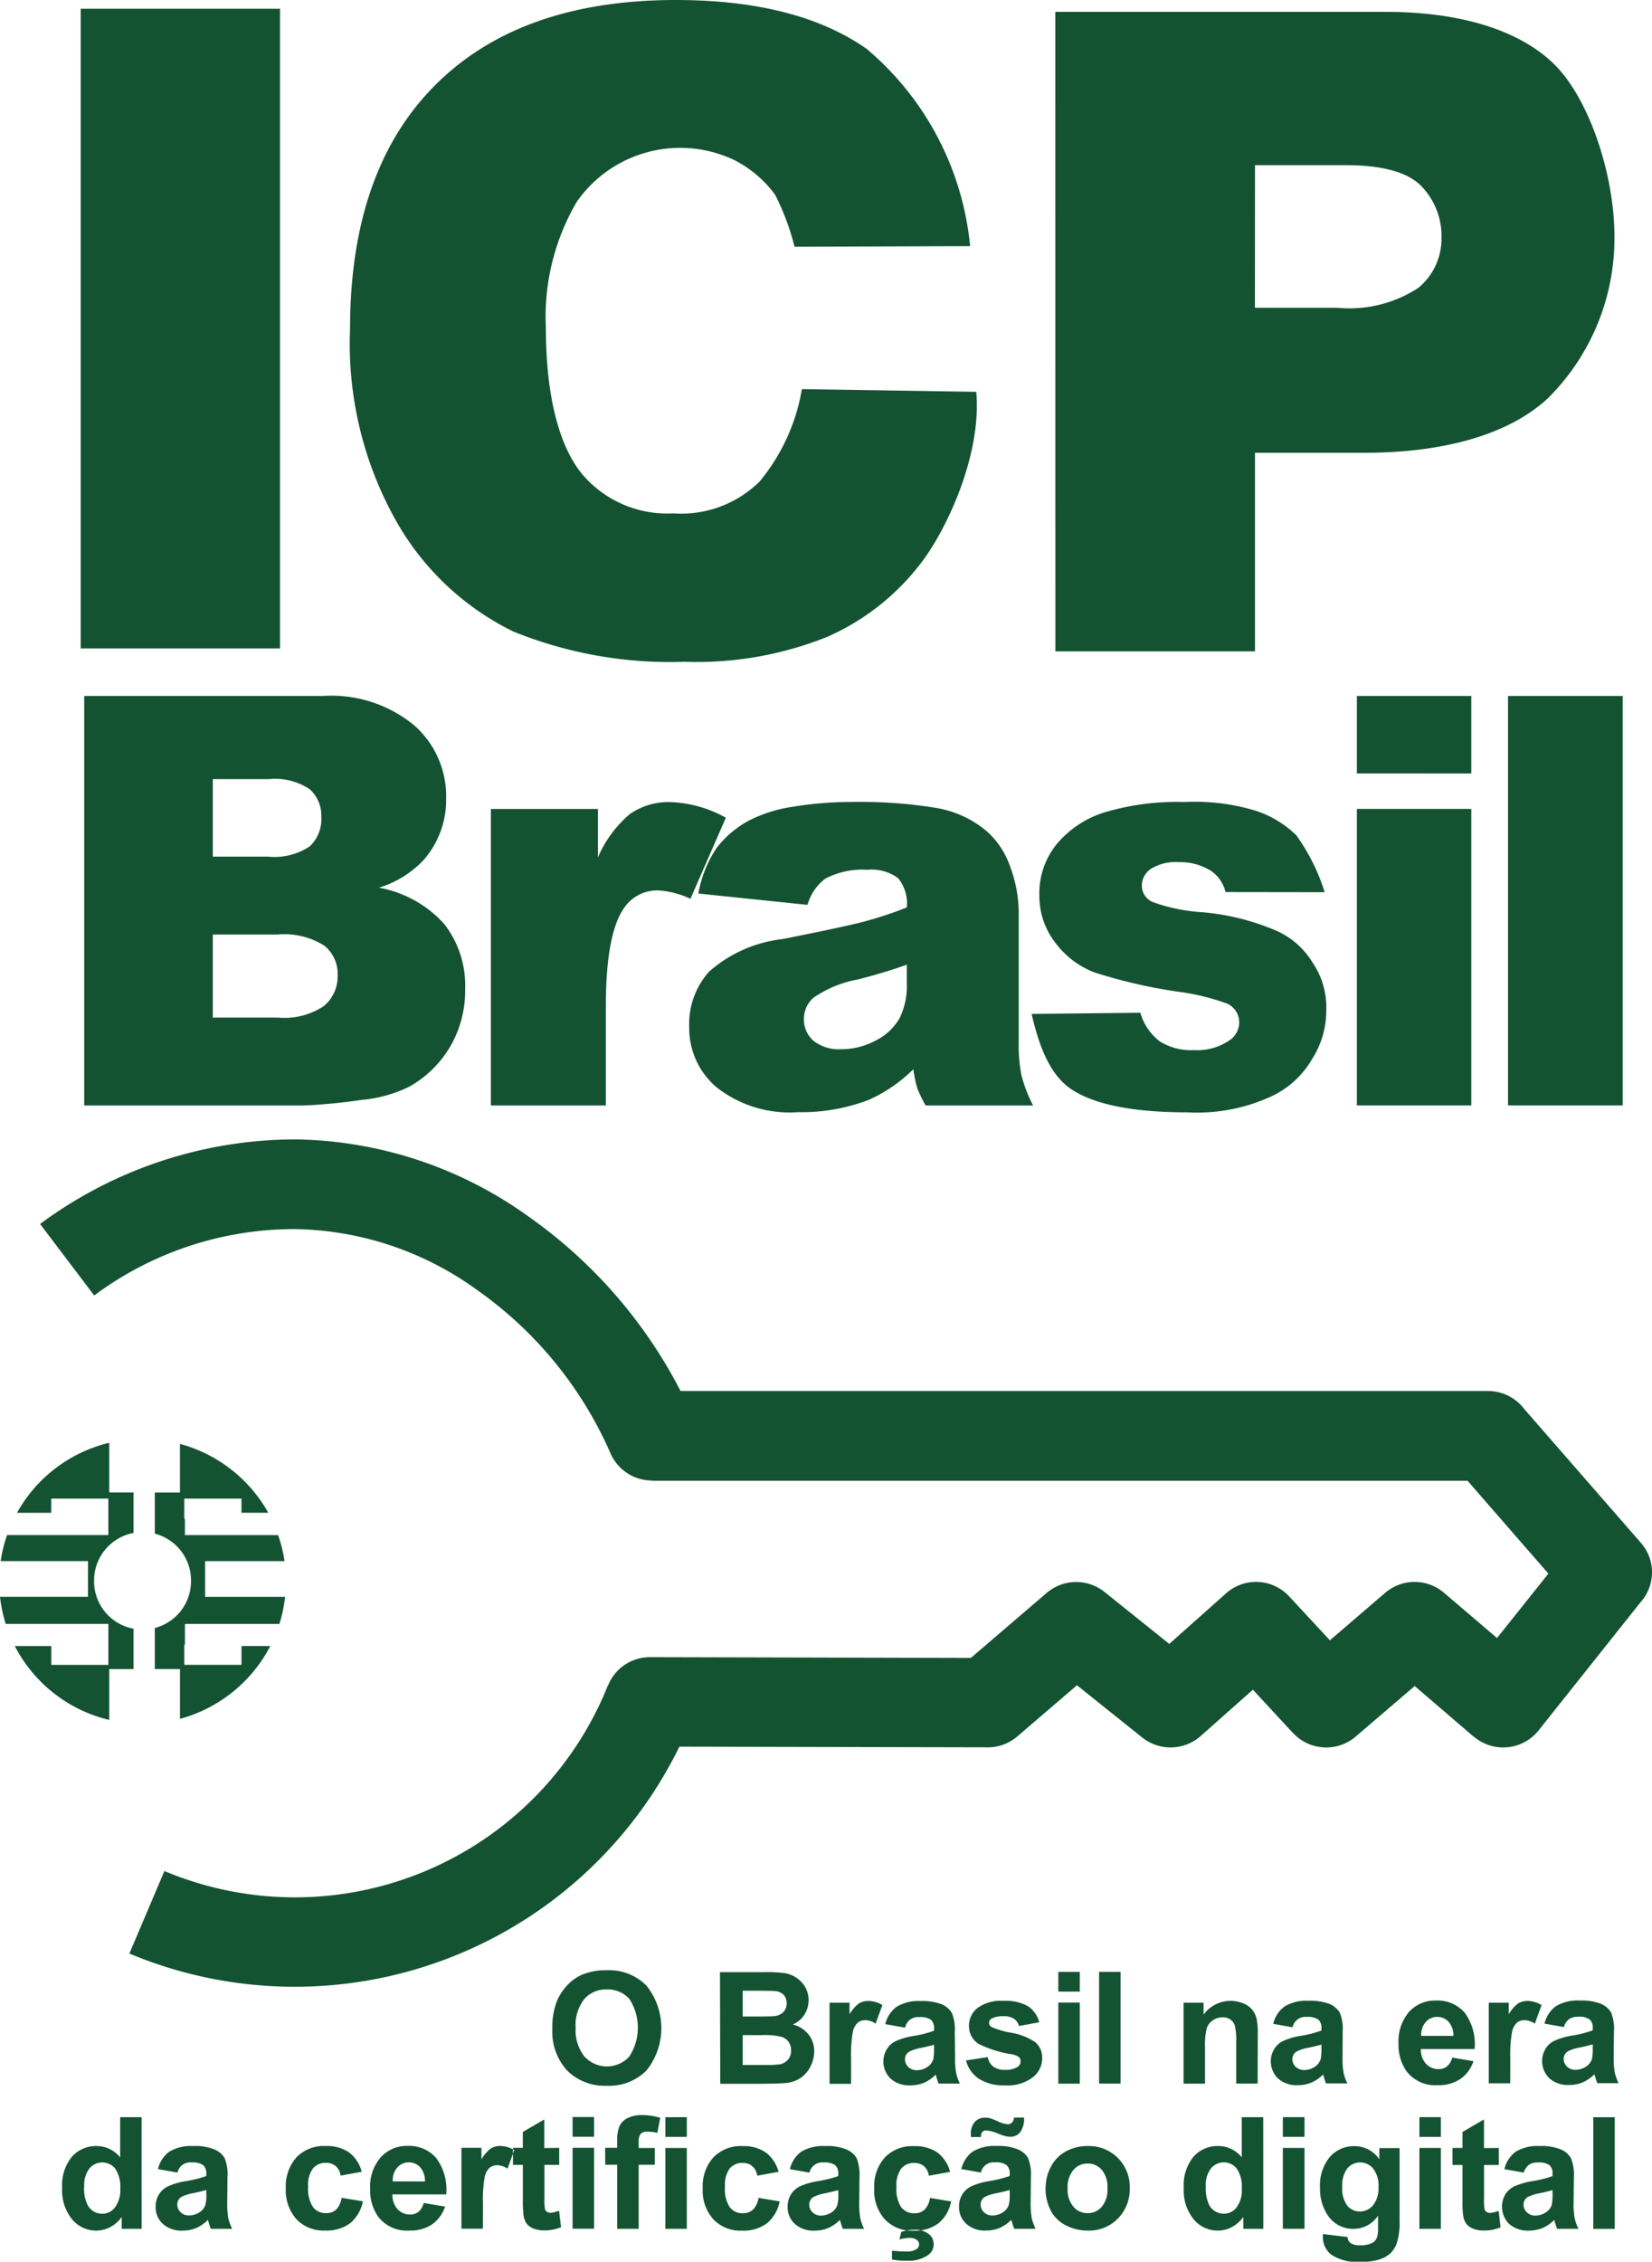 <svg id="Logo-ICPBrasil" xmlns="http://www.w3.org/2000/svg" width="76.97" height="105.343" viewBox="0 0 76.97 105.343">
  <rect id="Retângulo_2567" data-name="Retângulo 2567" width="76.97" height="105.343" transform="translate(0 0)" fill="none"/>
  <path id="Caminho_3906" data-name="Caminho 3906" d="M3.76.408h9.286V30.2H3.76ZM6.6,103.811H5.671v-.552a1.536,1.536,0,0,1-.55.48,1.377,1.377,0,0,1-.635.156,1.456,1.456,0,0,1-1.124-.522,2.128,2.128,0,0,1-.466-1.459,2.1,2.1,0,0,1,.453-1.459,1.5,1.5,0,0,1,1.149-.5,1.414,1.414,0,0,1,1.1.528V98.611h1Zm-2.678-1.964a1.673,1.673,0,0,0,.169.871.756.756,0,0,0,.677.39.723.723,0,0,0,.587-.294,1.327,1.327,0,0,0,.248-.871,1.522,1.522,0,0,0-.236-.937.777.777,0,0,0-1.2-.006,1.265,1.265,0,0,0-.242.847m4.347-.655-.913-.162a1.413,1.413,0,0,1,.526-.811A1.968,1.968,0,0,1,9,99.956a2.343,2.343,0,0,1,1,.162.964.964,0,0,1,.466.4,2.042,2.042,0,0,1,.133.895l-.012,1.165a4.184,4.184,0,0,0,.048.733,2.556,2.556,0,0,0,.181.5H9.824a2.089,2.089,0,0,1-.1-.294c-.018-.06-.03-.1-.036-.12a1.8,1.8,0,0,1-.55.378,1.671,1.671,0,0,1-.629.12,1.291,1.291,0,0,1-.919-.312,1.036,1.036,0,0,1-.338-.8,1.06,1.06,0,0,1,.151-.571,1,1,0,0,1,.435-.384,3.216,3.216,0,0,1,.8-.234,5.68,5.68,0,0,0,.973-.24v-.1a.5.5,0,0,0-.145-.408.837.837,0,0,0-.538-.126.606.606,0,0,0-.659.474M9.613,102c-.127.042-.332.09-.611.15a2.075,2.075,0,0,0-.55.174.419.419,0,0,0-.193.348.5.5,0,0,0,.157.366.54.54,0,0,0,.4.15.9.9,0,0,0,.52-.174.628.628,0,0,0,.236-.33,1.735,1.735,0,0,0,.042-.486Zm7.243-.847-.985.18a.7.7,0,0,0-.23-.444.682.682,0,0,0-.459-.15.751.751,0,0,0-.6.258,1.286,1.286,0,0,0-.224.859,1.516,1.516,0,0,0,.23.949.734.734,0,0,0,.6.276.681.681,0,0,0,.472-.162.965.965,0,0,0,.254-.552l.992.162a1.742,1.742,0,0,1-.592,1.021,1.833,1.833,0,0,1-1.167.342,1.75,1.75,0,0,1-1.33-.522,2.017,2.017,0,0,1-.5-1.441,2.038,2.038,0,0,1,.5-1.453,1.773,1.773,0,0,1,1.348-.522,1.836,1.836,0,0,1,1.1.3,1.625,1.625,0,0,1,.587.9m2.884,1.453,1,.168a1.626,1.626,0,0,1-.611.835,1.825,1.825,0,0,1-1.04.282,1.687,1.687,0,0,1-1.463-.643,2.117,2.117,0,0,1-.375-1.3,2.066,2.066,0,0,1,.49-1.465,1.625,1.625,0,0,1,1.245-.535,1.68,1.68,0,0,1,1.336.558,2.455,2.455,0,0,1,.472,1.7H18.282a.987.987,0,0,0,.242.691.779.779,0,0,0,.58.246.6.6,0,0,0,.393-.126.731.731,0,0,0,.242-.414m.061-1a.966.966,0,0,0-.224-.661.707.707,0,0,0-.526-.228.7.7,0,0,0-.538.24.886.886,0,0,0-.212.648Zm2.7,2.2h-1v-3.765h.931v.534a1.863,1.863,0,0,1,.429-.5.831.831,0,0,1,.435-.12,1.29,1.29,0,0,1,.665.192l-.314.865a.891.891,0,0,0-.472-.162.588.588,0,0,0-.357.114.787.787,0,0,0-.23.42,5.97,5.97,0,0,0-.084,1.261Zm3.555-3.765v.793h-.689v1.519a2.8,2.8,0,0,0,.024.535.207.207,0,0,0,.085.126.283.283,0,0,0,.169.054,1.4,1.4,0,0,0,.405-.1l.091.769a1.989,1.989,0,0,1-.8.15,1.273,1.273,0,0,1-.49-.09.74.74,0,0,1-.32-.234.981.981,0,0,1-.139-.39,5.424,5.424,0,0,1-.03-.7v-1.639H23.9v-.793h.459V99.3l1-.583v1.333Zm.623-1.435h1v.919h-1Zm0,1.435h1v3.765h-1Zm1.517,0h.562v-.288a1.773,1.773,0,0,1,.1-.709.793.793,0,0,1,.375-.384,1.464,1.464,0,0,1,.689-.144,2.848,2.848,0,0,1,.84.126l-.133.7a2.135,2.135,0,0,0-.466-.054.428.428,0,0,0-.314.1.615.615,0,0,0-.091.39v.27h.75v.781h-.75v2.985h-1v-2.985H28.2ZM31,98.611h1v.919H31Zm0,1.435h1v3.765H31Zm5.272,1.111-.992.18a.7.7,0,0,0-.23-.444.656.656,0,0,0-.453-.15.756.756,0,0,0-.6.258,1.325,1.325,0,0,0-.218.859,1.52,1.52,0,0,0,.224.949.745.745,0,0,0,.611.276.676.676,0,0,0,.465-.162.968.968,0,0,0,.26-.552l.986.162a1.743,1.743,0,0,1-.592,1.021,1.833,1.833,0,0,1-1.167.342,1.728,1.728,0,0,1-1.324-.522,1.991,1.991,0,0,1-.5-1.441,2.011,2.011,0,0,1,.5-1.453,1.768,1.768,0,0,1,1.342-.522,1.824,1.824,0,0,1,1.1.3,1.665,1.665,0,0,1,.592.9m1.439.036-.913-.162a1.413,1.413,0,0,1,.526-.811,1.968,1.968,0,0,1,1.118-.264,2.343,2.343,0,0,1,1,.162.993.993,0,0,1,.466.4,2.135,2.135,0,0,1,.133.895l-.012,1.165a4.184,4.184,0,0,0,.048.733,1.96,1.96,0,0,0,.181.5h-.992a2.118,2.118,0,0,1-.1-.294c-.018-.06-.03-.1-.036-.12a1.881,1.881,0,0,1-.55.378,1.671,1.671,0,0,1-.629.12,1.291,1.291,0,0,1-.919-.312,1.036,1.036,0,0,1-.338-.8,1.06,1.06,0,0,1,.151-.571,1.021,1.021,0,0,1,.429-.384,3.385,3.385,0,0,1,.8-.234,5.636,5.636,0,0,0,.979-.24v-.1a.5.5,0,0,0-.145-.408.837.837,0,0,0-.538-.126.606.606,0,0,0-.659.474m1.342.811c-.133.042-.332.09-.611.15a2.07,2.07,0,0,0-.55.174.418.418,0,0,0-.193.348.476.476,0,0,0,.157.366.539.539,0,0,0,.4.15.914.914,0,0,0,.52-.174.626.626,0,0,0,.236-.33,1.727,1.727,0,0,0,.042-.486Zm5.211-.847-.992.18a.7.7,0,0,0-.224-.444.682.682,0,0,0-.459-.15.735.735,0,0,0-.6.258,1.286,1.286,0,0,0-.224.859,1.52,1.52,0,0,0,.224.949.745.745,0,0,0,.611.276.665.665,0,0,0,.465-.162.931.931,0,0,0,.26-.552l.986.162a1.743,1.743,0,0,1-.592,1.021,1.833,1.833,0,0,1-1.167.342,1.728,1.728,0,0,1-1.324-.522,1.991,1.991,0,0,1-.5-1.441,2.011,2.011,0,0,1,.5-1.453,1.768,1.768,0,0,1,1.342-.522,1.856,1.856,0,0,1,1.106.3,1.657,1.657,0,0,1,.587.9m-2.708,4.084v-.414c.248.024.472.036.677.036a.777.777,0,0,0,.472-.114.259.259,0,0,0,.006-.426.536.536,0,0,0-.345-.09,1.6,1.6,0,0,0-.466.072l.091-.354a1.963,1.963,0,0,1,.6-.1,1.021,1.021,0,0,1,.677.2.584.584,0,0,1,.23.474.6.6,0,0,1-.254.5,1.583,1.583,0,0,1-.992.27,2.956,2.956,0,0,1-.7-.06m4.147-4.048-.913-.162a1.413,1.413,0,0,1,.526-.811,1.968,1.968,0,0,1,1.118-.264,2.343,2.343,0,0,1,1,.162.964.964,0,0,1,.466.4,2.041,2.041,0,0,1,.133.895l-.012,1.165a4.185,4.185,0,0,0,.048.733,2.556,2.556,0,0,0,.181.5h-.992a2.119,2.119,0,0,1-.1-.294c-.018-.06-.03-.1-.036-.12a1.881,1.881,0,0,1-.55.378,1.671,1.671,0,0,1-.629.12,1.29,1.29,0,0,1-.919-.312,1.036,1.036,0,0,1-.339-.8,1.06,1.06,0,0,1,.151-.571,1,1,0,0,1,.435-.384,3.211,3.211,0,0,1,.8-.234,5.68,5.68,0,0,0,.973-.24v-.1a.5.5,0,0,0-.145-.408.837.837,0,0,0-.538-.126.606.606,0,0,0-.659.474m1.342.811c-.127.042-.332.09-.611.15a2.07,2.07,0,0,0-.55.174.418.418,0,0,0-.193.348.5.5,0,0,0,.157.366.539.539,0,0,0,.4.15.9.9,0,0,0,.52-.174.627.627,0,0,0,.236-.33,1.727,1.727,0,0,0,.042-.486ZM45.7,99.536h-.459a1.044,1.044,0,0,1-.006-.126.826.826,0,0,1,.181-.576.618.618,0,0,1,.472-.2.962.962,0,0,1,.23.024,2.96,2.96,0,0,1,.393.156,1.2,1.2,0,0,0,.441.126.266.266,0,0,0,.193-.072.355.355,0,0,0,.1-.24h.466a1.034,1.034,0,0,1-.181.685.564.564,0,0,1-.453.21,1.11,1.11,0,0,1-.242-.03,4.229,4.229,0,0,1-.405-.144,1.521,1.521,0,0,0-.484-.12.22.22,0,0,0-.175.066.356.356,0,0,0-.067.24m3.017,2.336a2.049,2.049,0,0,1,.248-.961,1.691,1.691,0,0,1,.7-.709,2.076,2.076,0,0,1,1.01-.246,1.9,1.9,0,0,1,1.959,1.964,1.954,1.954,0,0,1-.556,1.417,1.884,1.884,0,0,1-1.4.558,2.213,2.213,0,0,1-1-.234,1.615,1.615,0,0,1-.719-.685,2.282,2.282,0,0,1-.248-1.105m1.028.054a1.222,1.222,0,0,0,.272.859.852.852,0,0,0,.659.3.843.843,0,0,0,.659-.3,1.237,1.237,0,0,0,.266-.865,1.225,1.225,0,0,0-.266-.853.837.837,0,0,0-.659-.294.846.846,0,0,0-.659.294,1.232,1.232,0,0,0-.272.859m9.117,1.886h-.931v-.552a1.537,1.537,0,0,1-.55.48,1.382,1.382,0,0,1-.641.156,1.445,1.445,0,0,1-1.119-.522,2.129,2.129,0,0,1-.465-1.459,2.1,2.1,0,0,1,.453-1.459,1.488,1.488,0,0,1,1.149-.5,1.414,1.414,0,0,1,1.1.528V98.611h1Zm-2.678-1.964a1.749,1.749,0,0,0,.163.871.772.772,0,0,0,.683.39.732.732,0,0,0,.587-.294,1.327,1.327,0,0,0,.242-.871,1.482,1.482,0,0,0-.236-.937.771.771,0,0,0-1.2-.006,1.265,1.265,0,0,0-.242.847m3.591-3.237h1.01v.919h-1.01Zm0,1.435h1.01v3.765h-1.01Zm1.868,4.011,1.148.138a.366.366,0,0,0,.133.276.73.73,0,0,0,.447.108,1.181,1.181,0,0,0,.592-.12.483.483,0,0,0,.2-.252,1.477,1.477,0,0,0,.048-.456V103.2a1.369,1.369,0,0,1-1.137.612,1.405,1.405,0,0,1-1.215-.643,2.187,2.187,0,0,1-.351-1.261,2.072,2.072,0,0,1,.459-1.447,1.488,1.488,0,0,1,1.143-.5,1.386,1.386,0,0,1,1.161.612v-.522h.943v3.381a3.186,3.186,0,0,1-.115,1,1.242,1.242,0,0,1-.308.516,1.406,1.406,0,0,1-.532.294,2.815,2.815,0,0,1-.846.108,2.187,2.187,0,0,1-1.372-.33,1.029,1.029,0,0,1-.4-.829Zm.9-2.21a1.357,1.357,0,0,0,.23.883.747.747,0,0,0,.581.276.8.8,0,0,0,.623-.288,1.255,1.255,0,0,0,.254-.847,1.287,1.287,0,0,0-.248-.865A.784.784,0,0,0,62.772,101a1.29,1.29,0,0,0-.23.847m3.591-3.237h1v.919h-1Zm0,1.435h1v3.765h-1Zm3.7,0v.793h-.689v1.519a2.8,2.8,0,0,0,.024.535.206.206,0,0,0,.085.126.271.271,0,0,0,.169.054,1.4,1.4,0,0,0,.405-.1l.085.769a1.941,1.941,0,0,1-.792.15,1.272,1.272,0,0,1-.49-.09.741.741,0,0,1-.32-.234.894.894,0,0,1-.139-.39,4.459,4.459,0,0,1-.03-.7v-1.639h-.466v-.793h.466V99.3l1-.583v1.333ZM71,101.193l-.907-.162a1.413,1.413,0,0,1,.526-.811,1.96,1.96,0,0,1,1.112-.264,2.355,2.355,0,0,1,1,.162.948.948,0,0,1,.46.4,2.021,2.021,0,0,1,.139.895l-.012,1.165a3.663,3.663,0,0,0,.048.733,1.96,1.96,0,0,0,.181.5h-1c-.024-.066-.054-.162-.1-.294-.012-.06-.024-.1-.03-.12a1.881,1.881,0,0,1-.55.378,1.694,1.694,0,0,1-.629.12,1.316,1.316,0,0,1-.925-.312,1.136,1.136,0,0,1-.181-1.369,1.021,1.021,0,0,1,.429-.384,3.385,3.385,0,0,1,.8-.234,5.387,5.387,0,0,0,.973-.24v-.1a.5.5,0,0,0-.139-.408.848.848,0,0,0-.538-.126.723.723,0,0,0-.423.108.762.762,0,0,0-.242.366m1.342.811c-.127.042-.327.09-.611.15a1.928,1.928,0,0,0-.544.174.4.4,0,0,0-.193.348.476.476,0,0,0,.157.366.539.539,0,0,0,.4.15.883.883,0,0,0,.514-.174.608.608,0,0,0,.242-.33,2.106,2.106,0,0,0,.036-.486Zm1.9-3.393h1v5.2h-1Zm-48.5-4.131a3.335,3.335,0,0,1,.236-1.333,2.511,2.511,0,0,1,.49-.715,2.022,2.022,0,0,1,.677-.468,2.875,2.875,0,0,1,1.131-.2,2.454,2.454,0,0,1,1.85.715,3.165,3.165,0,0,1,.006,3.951,2.454,2.454,0,0,1-1.844.715,2.482,2.482,0,0,1-1.856-.709,2.683,2.683,0,0,1-.689-1.952m1.088-.036a1.942,1.942,0,0,0,.411,1.339,1.419,1.419,0,0,0,2.08.006,2.467,2.467,0,0,0,.012-2.69,1.352,1.352,0,0,0-1.052-.444,1.337,1.337,0,0,0-1.052.45,1.942,1.942,0,0,0-.4,1.339m6.723-2.594h2.092a6.015,6.015,0,0,1,.931.048,1.363,1.363,0,0,1,.544.216,1.334,1.334,0,0,1,.405.432,1.216,1.216,0,0,1,.157.613,1.23,1.23,0,0,1-.732,1.129,1.36,1.36,0,0,1,.732.468,1.234,1.234,0,0,1,.26.787,1.511,1.511,0,0,1-.169.691,1.356,1.356,0,0,1-.453.534,1.48,1.48,0,0,1-.707.246c-.175.018-.6.03-1.276.036H33.559Zm1.058.865v1.2h.7c.411,0,.665-.006.768-.018a.674.674,0,0,0,.423-.186.554.554,0,0,0,.157-.408.567.567,0,0,0-.133-.39.592.592,0,0,0-.4-.18c-.1-.012-.405-.018-.9-.018Zm0,2.066v1.393H35.6a5.478,5.478,0,0,0,.726-.03.664.664,0,0,0,.381-.21.615.615,0,0,0,.151-.439.686.686,0,0,0-.115-.4.646.646,0,0,0-.333-.234,3.33,3.33,0,0,0-.937-.078Zm5.048,2.27h-1V93.278h.931v.54a1.765,1.765,0,0,1,.429-.5.83.83,0,0,1,.435-.12,1.287,1.287,0,0,1,.665.192l-.314.865a.889.889,0,0,0-.472-.162.552.552,0,0,0-.357.114.787.787,0,0,0-.23.42,5.925,5.925,0,0,0-.085,1.261Zm2.509-2.618-.913-.162a1.392,1.392,0,0,1,.532-.811,1.946,1.946,0,0,1,1.112-.264,2.509,2.509,0,0,1,1,.156,1.018,1.018,0,0,1,.46.4,2.042,2.042,0,0,1,.133.895L44.5,95.813a3.664,3.664,0,0,0,.048.733,2.186,2.186,0,0,0,.175.5h-.992c-.024-.066-.06-.162-.1-.294a1.036,1.036,0,0,0-.036-.12,1.733,1.733,0,0,1-.55.378,1.663,1.663,0,0,1-.623.12,1.3,1.3,0,0,1-.925-.312,1.112,1.112,0,0,1-.181-1.369.987.987,0,0,1,.429-.384,3.216,3.216,0,0,1,.8-.234,5.042,5.042,0,0,0,.973-.246v-.1a.52.52,0,0,0-.139-.408.857.857,0,0,0-.544-.126.606.606,0,0,0-.659.474m1.342.811c-.127.042-.332.09-.611.15a1.928,1.928,0,0,0-.544.174.411.411,0,0,0-.2.348.5.5,0,0,0,.157.366.559.559,0,0,0,.4.15.9.9,0,0,0,.52-.174.675.675,0,0,0,.242-.33,2.18,2.18,0,0,0,.036-.486Zm1.493.733,1.01-.156a.72.72,0,0,0,.26.444.88.88,0,0,0,.55.15.991.991,0,0,0,.586-.144A.3.3,0,0,0,47.549,96a.257.257,0,0,0-.073-.186.817.817,0,0,0-.332-.132A5.244,5.244,0,0,1,45.6,95.2a.968.968,0,0,1-.453-.847,1.038,1.038,0,0,1,.393-.823,1.817,1.817,0,0,1,1.2-.336,2.131,2.131,0,0,1,1.161.252,1.28,1.28,0,0,1,.52.745l-.943.174a.616.616,0,0,0-.23-.336.865.865,0,0,0-.49-.12,1.116,1.116,0,0,0-.568.114.243.243,0,0,0-.109.2.228.228,0,0,0,.1.18,3.891,3.891,0,0,0,.937.276,2.849,2.849,0,0,1,1.125.444.94.94,0,0,1,.314.745,1.122,1.122,0,0,1-.441.889,1.913,1.913,0,0,1-1.288.372,2.121,2.121,0,0,1-1.227-.312,1.447,1.447,0,0,1-.592-.847m4.3-4.126h1v.919h-1Zm0,1.429h1V97.05h-1Zm1.9-1.429h1v5.2h-1Zm7.388,5.2h-1V95.128a2.971,2.971,0,0,0-.067-.793.544.544,0,0,0-.212-.276.584.584,0,0,0-.345-.1.778.778,0,0,0-.466.144.694.694,0,0,0-.284.372,3.157,3.157,0,0,0-.078.871V97.05h-1V93.278h.931v.558a1.552,1.552,0,0,1,1.856-.522.981.981,0,0,1,.417.3,1.083,1.083,0,0,1,.2.42,3.148,3.148,0,0,1,.054.673Zm1.638-2.618-.913-.162a1.392,1.392,0,0,1,.532-.811,1.947,1.947,0,0,1,1.112-.264,2.51,2.51,0,0,1,1,.156,1.019,1.019,0,0,1,.459.4,2.041,2.041,0,0,1,.133.895l-.006,1.165a3.664,3.664,0,0,0,.048.733,1.968,1.968,0,0,0,.181.5h-1c-.024-.066-.06-.162-.1-.294a.5.5,0,0,0-.036-.12,1.737,1.737,0,0,1-.55.378,1.64,1.64,0,0,1-.623.12,1.3,1.3,0,0,1-.925-.312,1.112,1.112,0,0,1-.181-1.369.986.986,0,0,1,.429-.384,3.3,3.3,0,0,1,.8-.234,5.043,5.043,0,0,0,.973-.246v-.1a.52.52,0,0,0-.139-.408.856.856,0,0,0-.544-.126.606.606,0,0,0-.659.474m1.342.811c-.127.042-.332.09-.611.15a1.928,1.928,0,0,0-.544.174.411.411,0,0,0-.2.348.5.5,0,0,0,.157.366.559.559,0,0,0,.4.15.885.885,0,0,0,.52-.174.673.673,0,0,0,.242-.33,2.18,2.18,0,0,0,.036-.486Zm6.082.607,1,.168a1.584,1.584,0,0,1-.611.829,1.769,1.769,0,0,1-1.04.288,1.687,1.687,0,0,1-1.463-.643,2.117,2.117,0,0,1-.375-1.3,2.092,2.092,0,0,1,.49-1.471,1.629,1.629,0,0,1,1.245-.528,1.692,1.692,0,0,1,1.342.558,2.476,2.476,0,0,1,.466,1.7H66.2a.988.988,0,0,0,.242.691.779.779,0,0,0,.58.246.6.6,0,0,0,.393-.126.772.772,0,0,0,.248-.414m.054-1.009a.96.96,0,0,0-.224-.655.7.7,0,0,0-.52-.228.68.68,0,0,0-.544.24.881.881,0,0,0-.212.643Zm2.648,2.21h-1V93.278h.931v.54a1.679,1.679,0,0,1,.429-.5.831.831,0,0,1,.435-.12,1.3,1.3,0,0,1,.665.192l-.314.865a.889.889,0,0,0-.472-.162.551.551,0,0,0-.357.114.786.786,0,0,0-.23.42,5.93,5.93,0,0,0-.084,1.261Zm2.509-2.618-.913-.162a1.392,1.392,0,0,1,.532-.811,1.947,1.947,0,0,1,1.112-.264,2.511,2.511,0,0,1,1,.156,1.019,1.019,0,0,1,.459.4,2.041,2.041,0,0,1,.133.895l-.012,1.165a4.183,4.183,0,0,0,.048.733,2.555,2.555,0,0,0,.181.5h-.992c-.024-.066-.06-.162-.1-.294-.018-.06-.03-.1-.036-.12a1.806,1.806,0,0,1-.55.378,1.663,1.663,0,0,1-.623.12,1.3,1.3,0,0,1-.925-.312,1.112,1.112,0,0,1-.181-1.369.954.954,0,0,1,.429-.384,3.211,3.211,0,0,1,.8-.234,5.042,5.042,0,0,0,.973-.246v-.1a.5.5,0,0,0-.145-.408.825.825,0,0,0-.538-.126.715.715,0,0,0-.417.108.724.724,0,0,0-.242.366m1.342.811c-.127.042-.333.09-.611.15a1.928,1.928,0,0,0-.544.174.411.411,0,0,0-.2.348.5.5,0,0,0,.157.366.548.548,0,0,0,.4.15.9.9,0,0,0,.52-.174.673.673,0,0,0,.242-.33,2.166,2.166,0,0,0,.036-.486ZM8.385,67.252A6.722,6.722,0,0,1,12.5,70.459H11.251V69.8H8.585v.943h.03V71.5h4.341a6.248,6.248,0,0,1,.3,1.213H9.558v1.663h3.724a6.324,6.324,0,0,1-.266,1.261h-4.4V76.6h-.03v.943h2.666v-.877h1.342a6.723,6.723,0,0,1-4.208,3.393V77.737H7.212v-1.91A2.251,2.251,0,0,0,8.9,73.659V73.6a2.251,2.251,0,0,0-1.687-2.168V69.516H8.385ZM5.09,80.109a6.7,6.7,0,0,1-4.4-3.441h1.7v.877h2.66v-1.91H.266A6.79,6.79,0,0,1,0,74.374H4.1V72.711H.03a6.7,6.7,0,0,1,.3-1.213H5.048V69.8H2.388v.661H.792A6.7,6.7,0,0,1,5.09,67.2v2.312H6.221V71.4a2.253,2.253,0,0,0-1.838,2.2v.06a2.246,2.246,0,0,0,1.838,2.2v1.88H5.09Zm-3.222-23.1a20,20,0,0,1,11.88-3.939A19.02,19.02,0,0,1,24.678,56.7a22.566,22.566,0,0,1,7.031,8.089H69.325a2.114,2.114,0,0,1,1.7.847l5.435,6.233a2.08,2.08,0,0,1-.012,2.744L71.683,80.6a2.106,2.106,0,0,1-2.944.342.67.67,0,0,1-.073-.06l-.006.006L65.915,78.53l-2.751,2.354a2.11,2.11,0,0,1-2.92-.168v.006L58.376,78.7,55.94,80.86a2.116,2.116,0,0,1-2.715.072l-3.047-2.438-2.787,2.39a2.11,2.11,0,0,1-1.469.5l-14.268-.03A19.954,19.954,0,0,1,6.028,90.99L7.66,87.147A15.706,15.706,0,0,0,28.324,78.5l.006.006a2.1,2.1,0,0,1,1.953-1.321l14.951.036,3.476-2.979a2.119,2.119,0,0,1,2.745-.1l3.023,2.426,2.545-2.264a.938.938,0,0,1,.078-.072,2.106,2.106,0,0,1,2.968.126L61.962,76.4l2.563-2.2a2.108,2.108,0,0,1,2.763-.006l2.461,2.1,2.394-3-3.766-4.324h-38v-.012a2.107,2.107,0,0,1-1.935-1.273,18.211,18.211,0,0,0-6.2-7.591,14.815,14.815,0,0,0-8.494-2.846A15.61,15.61,0,0,0,4.389,60.34ZM3.924,32.416H15.036A6.071,6.071,0,0,1,19.3,33.785a4.4,4.4,0,0,1,1.487,3.381,4.253,4.253,0,0,1-1.058,2.9,4.77,4.77,0,0,1-2.074,1.279A5.386,5.386,0,0,1,20.7,43.039a4.678,4.678,0,0,1,.973,3.027,5.189,5.189,0,0,1-.689,2.666,5.122,5.122,0,0,1-1.9,1.874,6.273,6.273,0,0,1-2.249.625,25.954,25.954,0,0,1-2.66.258H3.924ZM9.915,39.9H12.49a2.981,2.981,0,0,0,1.935-.474,1.724,1.724,0,0,0,.544-1.369,1.625,1.625,0,0,0-.544-1.3,2.893,2.893,0,0,0-1.892-.468H9.915Zm0,7.494h3.023a3.305,3.305,0,0,0,2.158-.54,1.8,1.8,0,0,0,.635-1.447,1.675,1.675,0,0,0-.623-1.363,3.5,3.5,0,0,0-2.182-.516H9.915Zm12.956-9.716h4.988v2.258a5.429,5.429,0,0,1,1.487-2.018,3.134,3.134,0,0,1,1.892-.559,5.736,5.736,0,0,1,2.581.727l-1.65,3.777a4.12,4.12,0,0,0-1.493-.39,1.86,1.86,0,0,0-1.626.859c-.544.8-.822,2.318-.822,4.528v4.63H22.871Zm14.757,4.468-5.09-.528a5.574,5.574,0,0,1,.828-2.09A4.659,4.659,0,0,1,34.932,38.2a6.631,6.631,0,0,1,2.013-.625,16.785,16.785,0,0,1,2.781-.222,21.815,21.815,0,0,1,3.845.27A4.889,4.889,0,0,1,46,38.739,3.9,3.9,0,0,1,47.077,40.4a6.166,6.166,0,0,1,.387,2.054v6.1a7.148,7.148,0,0,0,.127,1.525,6.547,6.547,0,0,0,.544,1.411H43.129a5.669,5.669,0,0,1-.393-.811,6.1,6.1,0,0,1-.181-.877,7.007,7.007,0,0,1-2.086,1.429,8.777,8.777,0,0,1-3.283.571A5.518,5.518,0,0,1,33.4,50.654a3.61,3.61,0,0,1-1.288-2.816,3.65,3.65,0,0,1,.931-2.588,6.25,6.25,0,0,1,3.428-1.513q3-.595,3.893-.841a17.844,17.844,0,0,0,1.886-.631,1.866,1.866,0,0,0-.405-1.363,2.071,2.071,0,0,0-1.433-.39,3.707,3.707,0,0,0-1.959.414,2.275,2.275,0,0,0-.828,1.219m4.625,2.786c-.738.264-1.5.493-2.291.691a5.337,5.337,0,0,0-2.056.847,1.312,1.312,0,0,0-.447.979,1.329,1.329,0,0,0,.435,1.021,1.911,1.911,0,0,0,1.294.4,3.385,3.385,0,0,0,1.657-.426,2.62,2.62,0,0,0,1.088-1.051,3.452,3.452,0,0,0,.32-1.609Zm5.81,2.294,5.072-.054a2.565,2.565,0,0,0,.913,1.339,2.741,2.741,0,0,0,1.578.4,2.654,2.654,0,0,0,1.662-.456,1.009,1.009,0,0,0,.453-.841.958.958,0,0,0-.6-.883,10.941,10.941,0,0,0-2.291-.546,23.927,23.927,0,0,1-3.863-.895,4.123,4.123,0,0,1-1.82-1.387,3.551,3.551,0,0,1-.738-2.222,3.619,3.619,0,0,1,.8-2.354,4.724,4.724,0,0,1,2.2-1.477,11.733,11.733,0,0,1,3.76-.493,9.736,9.736,0,0,1,3.228.378A4.82,4.82,0,0,1,60.4,38.908a9.212,9.212,0,0,1,1.318,2.648L57.1,41.55a1.683,1.683,0,0,0-.653-.973,2.681,2.681,0,0,0-1.523-.42,2.168,2.168,0,0,0-1.312.318.952.952,0,0,0-.411.775.826.826,0,0,0,.52.769A8.25,8.25,0,0,0,56,42.487a11.148,11.148,0,0,1,3.4.835,3.717,3.717,0,0,1,1.759,1.519,3.666,3.666,0,0,1,.635,2.174,4.2,4.2,0,0,1-.671,2.33,4.3,4.3,0,0,1-2.068,1.8,8.26,8.26,0,0,1-3.706.666c-2.539,0-4.353-.36-5.429-1.075s-1.548-2.192-1.856-3.513M63.219,32.416h5.332v3.609H63.219Zm0,5.261h5.332V51.488H63.219Zm7.043-5.261h5.344V51.488H70.262Zm-32.9-14.292,8.125.126c.26,2.972-1.409,6.462-2.581,7.981a11.121,11.121,0,0,1-4.371,3.435A16.356,16.356,0,0,1,31.9,30.824a19.432,19.432,0,0,1-7.986-1.411,12.644,12.644,0,0,1-5.356-4.972,16.815,16.815,0,0,1-2.249-9.1q0-7.4,3.96-11.368T31.474,0q5.659,0,8.905,2.276A13.735,13.735,0,0,1,45.2,11.464l-8.18.03a11.666,11.666,0,0,0-.9-2.414,5.374,5.374,0,0,0-1.9-1.621A5.875,5.875,0,0,0,26.873,9.4a10.581,10.581,0,0,0-1.439,5.873c0,3.309.671,5.573,1.681,6.8a5.188,5.188,0,0,0,4.25,1.838,5.2,5.2,0,0,0,4.026-1.483,9.125,9.125,0,0,0,1.971-4.306M49.169.553h15.4c3.355,0,6.112.793,7.781,2.378S75.22,8.095,75.22,11.02a10.5,10.5,0,0,1-3.1,7.53c-1.826,1.694-4.842,2.54-8.579,2.54H58.473v9.248h-9.3Zm9.3,13.782h3.845a5.866,5.866,0,0,0,3.766-.925,2.97,2.97,0,0,0,1.082-2.36,3.326,3.326,0,0,0-.943-2.384c-.623-.643-1.8-.973-3.537-.973H58.473Z" transform="translate(0 0)" fill="#145332" fill-rule="evenodd"/>
</svg>
